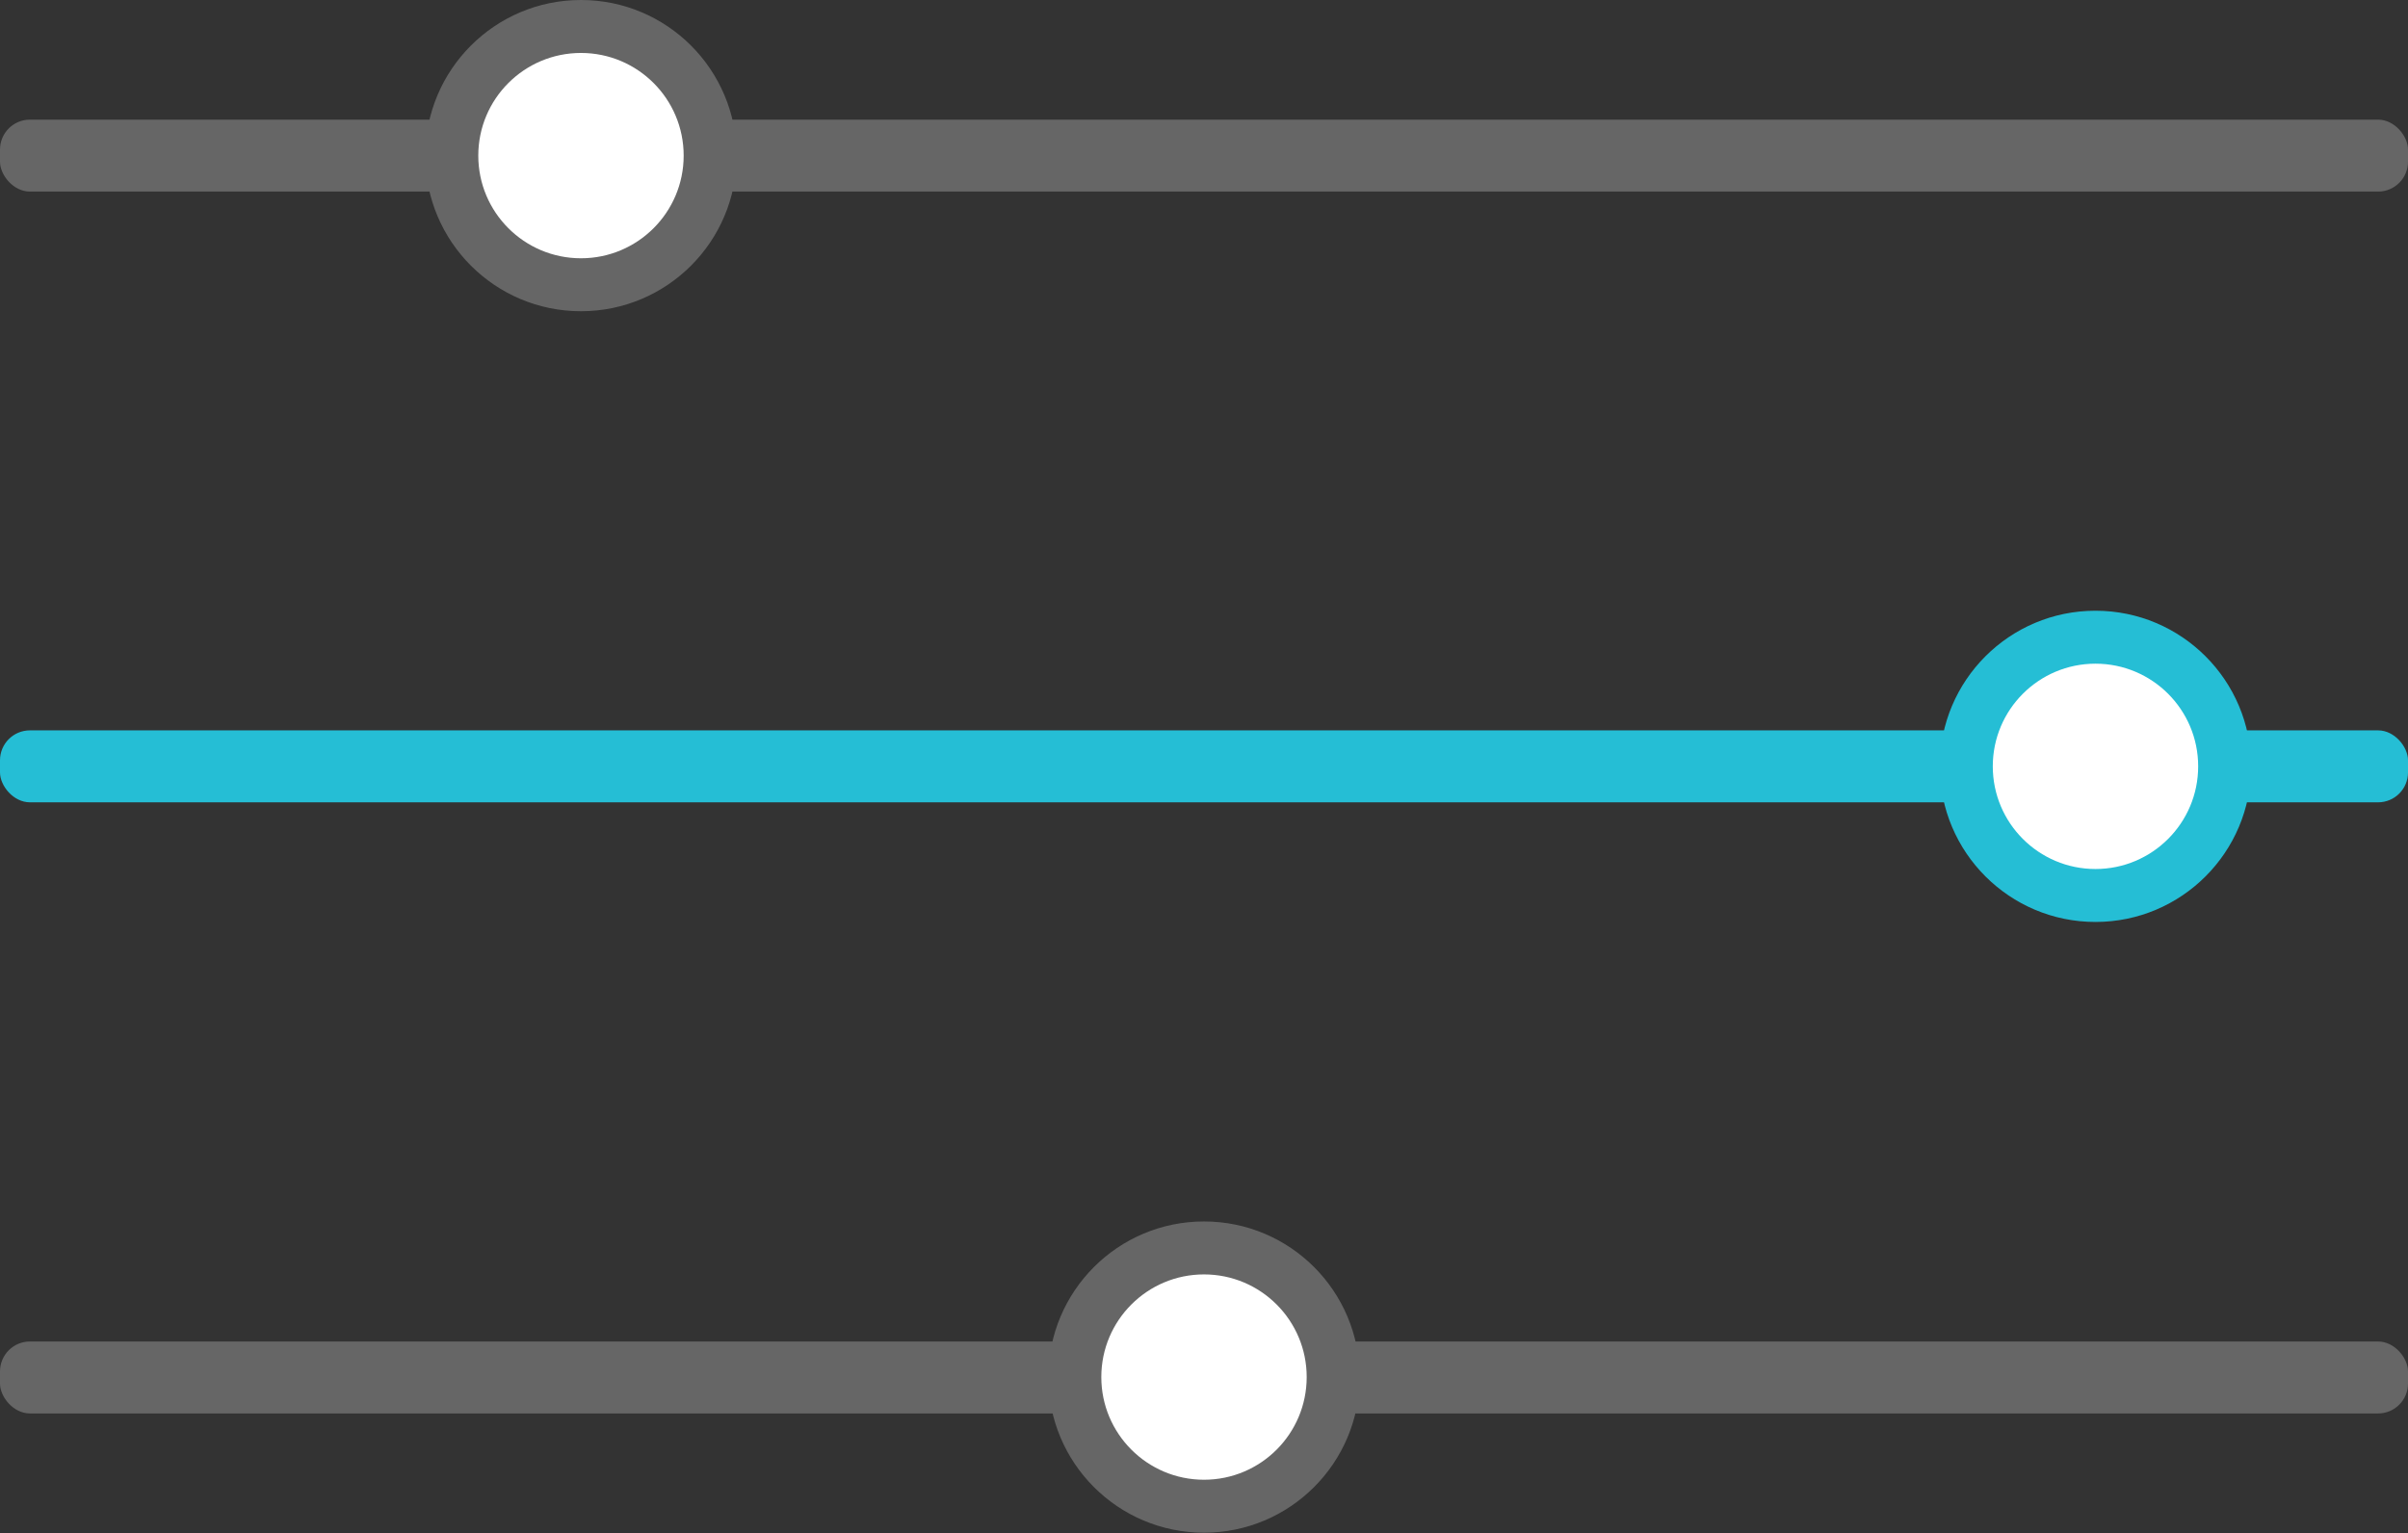 <?xml version="1.0" encoding="UTF-8"?>
<svg id="Capa_2" data-name="Capa 2" xmlns="http://www.w3.org/2000/svg" viewBox="0 0 59.56 37.93">
  <rect x="0" y="0" width="59.56" height="37.93" fill="#333333" stroke="none"/>
  <defs>
    <style>
      .cls-1 {
        fill: #fff;
      }

      .cls-2 {
        fill: #666;
      }

      .cls-3 {
        fill: #25bed5;
      }
    </style>
  </defs>
  <g id="Capa_1-2" data-name="Capa 1">
    <rect class="cls-2" x="0" y="33.19" width="59.56" height="1.78" rx=".74" ry=".74"/>
    <rect class="cls-3" y="18.07" width="59.56" height="1.78" rx=".74" ry=".74"/>
    <rect class="cls-2" x="0" y="2.96" width="59.56" height="1.78" rx=".74" ry=".74"/>
    <g>
      <circle class="cls-2" cx="14.37" cy="3.85" r="3.85"/>
      <circle class="cls-1" cx="14.37" cy="3.85" r="2.54"/>
    </g>
    <g>
      <circle class="cls-3" cx="51.83" cy="18.96" r="3.85"/>
      <circle class="cls-1" cx="51.83" cy="18.96" r="2.54"/>
    </g>
    <g>
      <circle class="cls-2" cx="29.78" cy="34.07" r="3.85"/>
      <circle class="cls-1" cx="29.78" cy="34.07" r="2.54"/>
    </g>
  </g>
</svg>